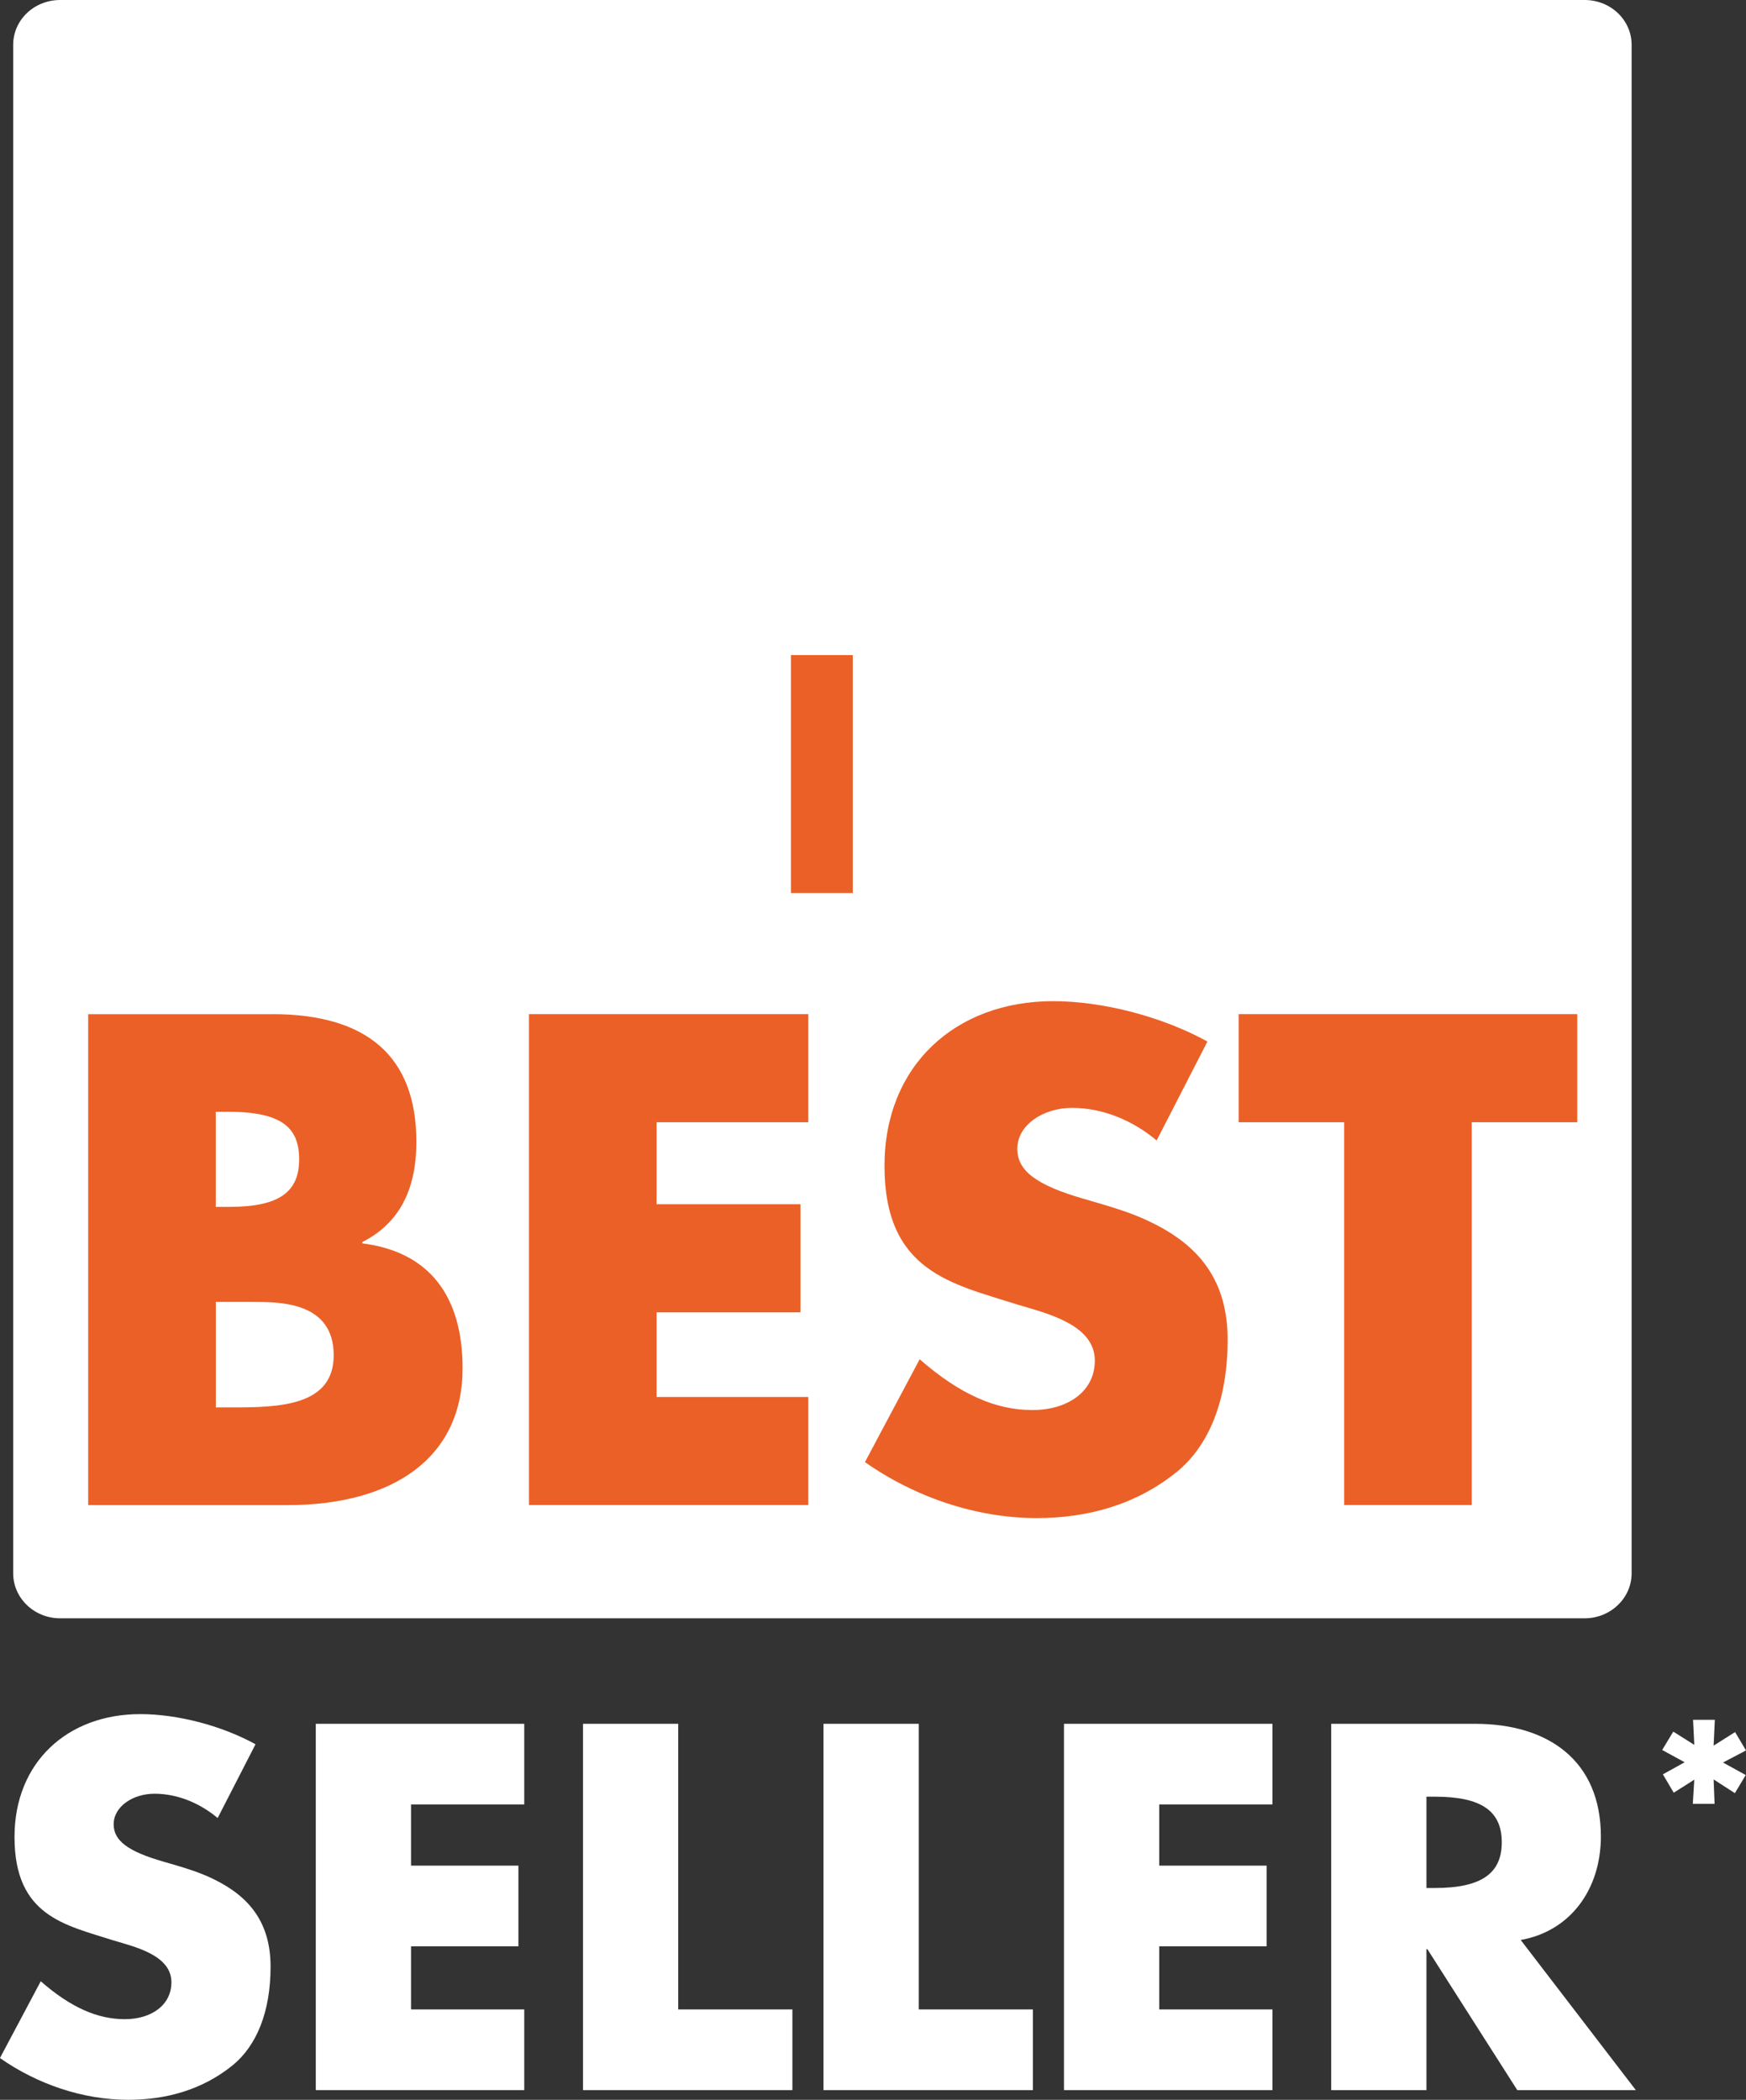 <?xml version="1.0" encoding="UTF-8"?>
<svg id="Calque_2" data-name="Calque 2" xmlns="http://www.w3.org/2000/svg" viewBox="0 0 344.07 413.81">
  <rect x="0" y="0" width="344.07" height="413.81" fill="#333333" stroke="none"/>
  <defs>
    <style>
      .cls-1 {
        fill: #eb6027;
      }

      .cls-1, .cls-2 {
        stroke-width: 0px;
      }

      .cls-2 {
        fill: #fff;
      }
    </style>
  </defs>
  <g id="Calque_1-2" data-name="Calque 1">
    <g>
      <g>
        <path class="cls-2" d="M312.28,0H11.85C6.72,0,2.6,3.94,2.6,8.83v301.24c0,4.85,4.12,8.85,9.25,8.85h300.43c5.1,0,9.25-4,9.25-8.85V8.83c0-4.9-4.15-8.83-9.25-8.83"/>
        <path class="cls-1" d="M42.53,277.36h3.21c9.24,0,20.02-.26,20.02-10.27,0-10.52-10.52-10.52-15.91-10.52h-7.31v20.79ZM42.53,237.84h2.69c10.01,0,13.73-3.08,13.73-9.37s-3.46-9.37-13.99-9.37h-2.44v18.73ZM53.69,199.86c18.48,0,28.36,8.21,28.36,25.15,0,9.75-3.59,16.17-10.65,19.76v.26c13.22,1.67,19.76,10.39,19.76,24.64,0,17.45-13.47,26.95-34.64,26.95H17.38v-96.75h36.31Z"/>
      </g>
      <polygon class="cls-1" points="159.29 199.86 159.29 221.16 129.39 221.16 129.39 237.32 157.75 237.32 157.75 258.62 129.39 258.62 129.39 275.3 159.29 275.3 159.29 296.6 104.24 296.6 104.24 199.86 159.29 199.86"/>
      <path class="cls-1" d="M237.94,205.25l-10.01,19.5c-4.75-3.98-10.65-6.42-16.68-6.42-5.65,0-10.78,3.34-10.78,8.08,0,4.36,3.85,7.19,13.22,9.88,4.88,1.41,9.37,2.69,13.22,4.62,9.24,4.49,15.01,11.29,15.01,23.1s-3.59,20.79-10.01,26.05c-8.08,6.54-17.71,9.11-27.59,9.11-11.93,0-24-4.11-33.87-11.03l10.78-20.27c8.08,7.06,15.14,10.01,22.2,10.01s12.32-3.72,12.32-9.75c0-7.19-9.75-9.37-15.27-11.04-12.83-4.11-26.18-6.42-26.18-27.33,0-19.76,13.99-32.46,33.23-32.46,9.62,0,21.3,2.95,30.41,7.95"/>
      <polygon class="cls-1" points="310.82 199.86 310.82 221.16 290.03 221.16 290.03 296.6 264.88 296.6 264.88 221.16 244.09 221.16 244.09 199.86 310.82 199.86"/>
      <path class="cls-2" d="M50.36,343.73l-7.47,14.55c-3.54-2.97-7.95-4.79-12.45-4.79-4.21,0-8.04,2.49-8.04,6.03,0,3.26,2.87,5.36,9.86,7.37,3.64,1.05,6.99,2.01,9.86,3.45,6.89,3.35,11.2,8.43,11.2,17.23s-2.68,15.51-7.47,19.44c-6.03,4.88-13.21,6.8-20.58,6.8-8.91,0-17.9-3.06-25.28-8.23l8.04-15.13c6.03,5.27,11.3,7.47,16.56,7.47s9.19-2.78,9.19-7.28c0-5.36-7.28-6.99-11.39-8.23-9.57-3.06-19.53-4.79-19.53-20.39,0-14.74,10.44-24.22,24.8-24.22,7.18,0,15.89,2.2,22.69,5.94"/>
      <polygon class="cls-2" points="103.31 339.71 103.31 355.6 81 355.6 81 367.66 102.16 367.66 102.16 383.56 81 383.56 81 396 103.31 396 103.31 411.9 62.23 411.9 62.23 339.71 103.31 339.71"/>
      <polygon class="cls-2" points="133.65 339.71 133.65 396 156.15 396 156.15 411.9 114.89 411.9 114.89 339.71 133.65 339.71"/>
      <polygon class="cls-2" points="181.05 339.71 181.05 396 203.55 396 203.55 411.9 162.28 411.9 162.28 339.71 181.05 339.71"/>
      <polygon class="cls-2" points="250.75 339.71 250.75 355.6 228.44 355.6 228.44 367.66 249.6 367.66 249.6 383.56 228.44 383.56 228.44 396 250.75 396 250.75 411.9 209.67 411.9 209.67 339.71 250.75 339.71"/>
      <path class="cls-2" d="M281.1,372.07h1.63c9.19,0,13.21-2.87,13.21-9s-3.92-9-13.21-9h-1.63v18ZM290.67,339.71c14.46,0,24.8,7.28,24.8,22.21,0,10.43-6.03,18.67-15.8,20.39l22.69,29.59h-23.36l-17.71-27.77h-.19v27.77h-18.77v-72.19h28.34Z"/>
      <polygon class="cls-2" points="333.64 338.92 333.88 343.86 329.74 341.25 327.55 344.87 331.98 347.29 327.69 349.67 329.83 353.29 333.88 350.72 333.59 355.48 337.88 355.48 337.69 350.67 341.88 353.38 344.02 349.81 339.54 347.34 344.07 344.96 341.92 341.34 337.69 344.01 337.93 338.92 333.64 338.92"/>
      <path class="cls-1" d="M168.05,129.1v46.89h-12.19v-46.89h12.19Z"/>
    </g>
  </g>
</svg>